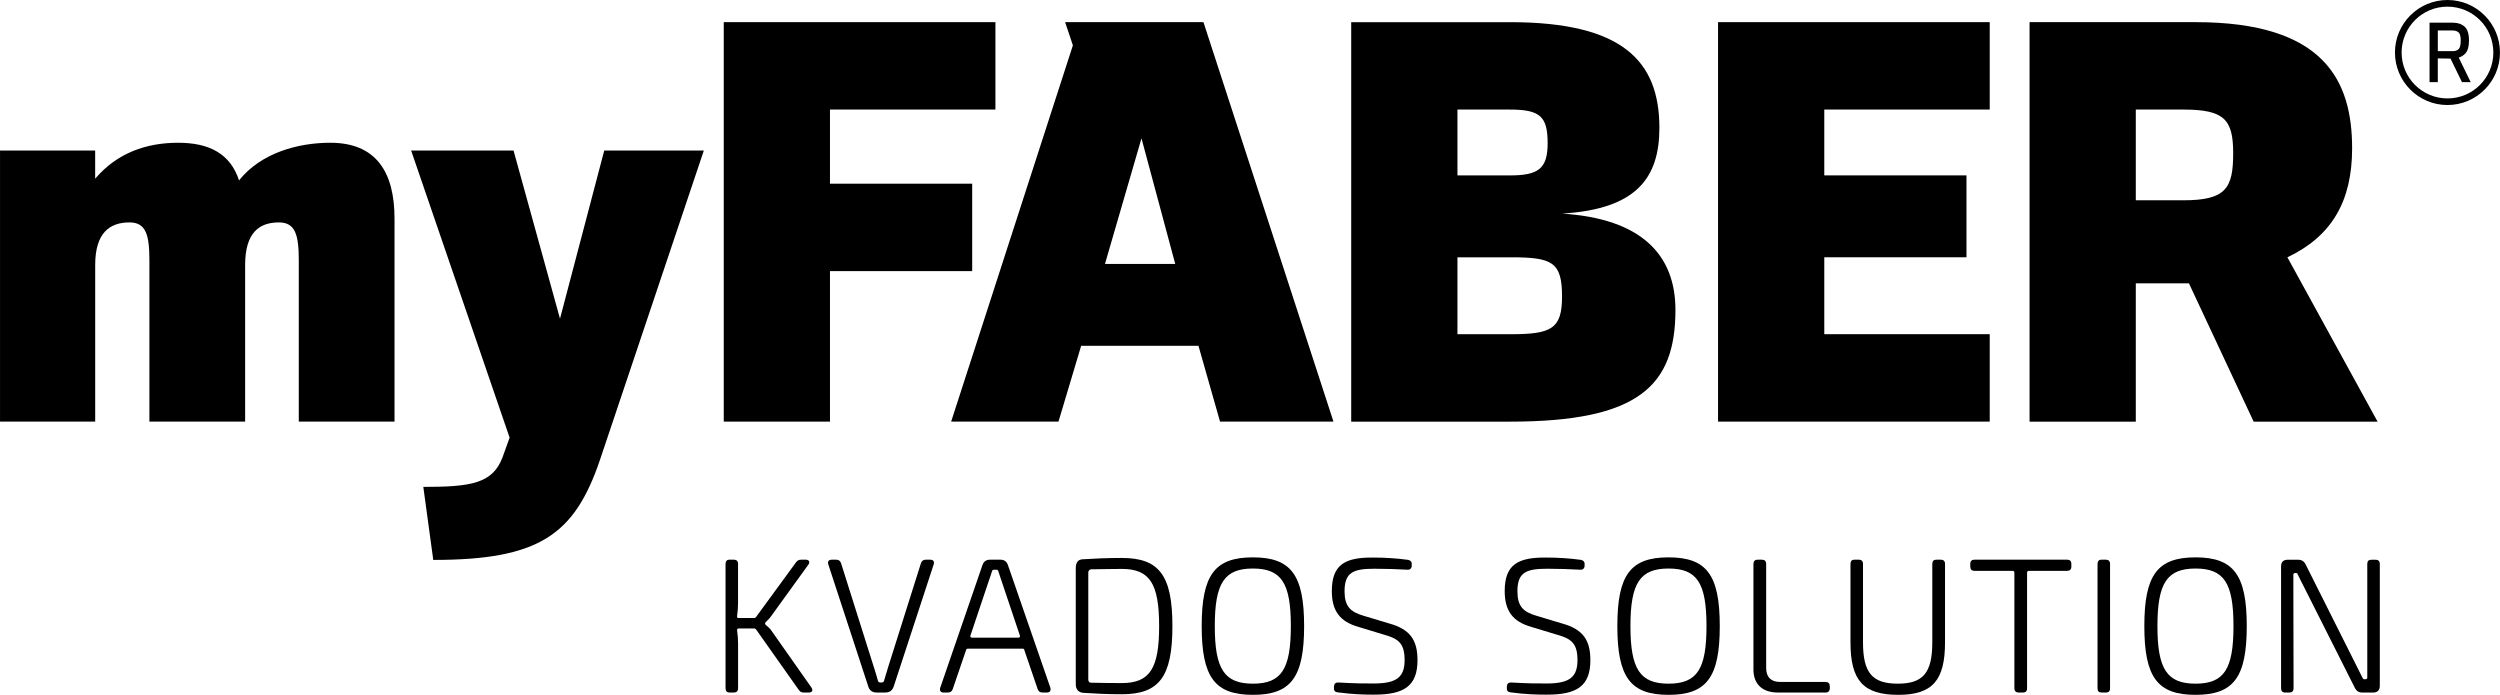 <?xml version="1.0" encoding="UTF-8"?>
<!DOCTYPE svg PUBLIC "-//W3C//DTD SVG 1.1//EN" "http://www.w3.org/Graphics/SVG/1.1/DTD/svg11.dtd">
<!-- Creator: CorelDRAW -->
<svg xmlns="http://www.w3.org/2000/svg" xml:space="preserve" width="148.175mm" height="41.189mm" version="1.1" style="shape-rendering:geometricPrecision; text-rendering:geometricPrecision; image-rendering:optimizeQuality; fill-rule:evenodd; clip-rule:evenodd"
viewBox="0 0 984.53 273.68"
 xmlns:xlink="http://www.w3.org/1999/xlink"
 xmlns:xodm="http://www.corel.com/coreldraw/odm/2003">
 <defs>
  <style type="text/css">
   <![CDATA[
    .fil1 {fill:black;fill-rule:nonzero}
    .fil0 {fill:black;fill-rule:nonzero}
   ]]>
  </style>
 </defs>
 <g id="Vrstva_x0020_1">
  <g id="_105553288921600">
   <path class="fil0" d="M-0 59.27l0 106.77 37.48 0 0 -61.67c0,-12.64 5.67,-16.78 13.51,-16.78 6.54,0 7.84,5.01 7.84,15.04l0 63.41 37.7 0 0 -61.67c0,-12.64 5.45,-16.78 13.29,-16.78 6.54,0 7.84,5.01 7.84,15.04l0 63.41 37.7 0 0 -79.97c0,-18.52 -7.41,-29.85 -25.28,-29.85 -12.64,0 -27.24,3.92 -35.95,14.82 -3.49,-10.68 -11.98,-14.82 -23.97,-14.82 -12.42,0 -23.97,3.92 -32.69,14.16l0 -11.11 -37.48 0z"/>
   <path id="_1" class="fil0" d="M161.9 59.27l38.79 113.09 -2.83 7.84c-3.92,10.24 -12.42,11.55 -31.16,11.55l3.92 28.76c41.62,0 55.57,-9.81 65.59,-39.22l40.97 -122.02 -39.22 0 -17.43 66.24 -18.3 -66.24 -40.31 0z"/>
   <polygon id="_2" class="fil0" points="285.02,8.72 285.02,166.04 326.85,166.04 326.85,106.77 382.86,106.77 382.86,72.34 326.85,72.34 326.85,43.14 392.01,43.14 392.01,8.72 "/>
   <path id="_3" class="fil0" d="M419.46 8.72l3.05 9.15 -47.94 148.17 42.27 0 8.93 -29.85 46.2 0 8.5 29.85 44.67 0 -51.21 -157.33 -54.48 0zm30.07 45.76l13.29 49.46 -27.67 0 14.38 -49.46z"/>
   <path id="_4" class="fil0" d="M532.12 8.72l0 157.33 62.54 0c50.77,0 65.15,-14.16 65.15,-44.02 0,-21.57 -13.29,-35.95 -44.67,-37.91 29.2,-1.74 38.35,-13.95 38.35,-33.77 0,-26.58 -14.82,-41.62 -58.83,-41.62l-62.54 0zm41.84 92.61l21.14 0c16.34,0 20.05,1.96 20.05,15.47 0,12.64 -4.14,14.82 -20.05,14.82l-21.14 0 0 -30.29zm0 -58.18l20.7 0c11.98,0 14.82,2.83 14.82,13.29 0,10.02 -3.7,12.64 -14.82,12.64l-20.7 0 0 -25.93z"/>
   <polygon id="_5" class="fil0" points="676.59,8.72 676.59,166.04 783.58,166.04 783.58,131.61 718.43,131.61 718.43,101.32 774.43,101.32 774.43,69.07 718.43,69.07 718.43,43.14 783.58,43.14 783.58,8.72 "/>
   <path id="_6" class="fil0" d="M799.27 8.72l0 157.33 41.84 0 0 -54.48 20.92 0 25.49 54.48 48.81 0 -35.52 -64.72c17.43,-8.28 25.49,-22.01 25.49,-42.93 0,-26.58 -10.89,-49.68 -61.67,-49.68l-65.37 0zm41.84 34.43l18.74 0c16.13,0 19.61,3.92 19.61,17.21 0,13.73 -2.83,18.52 -19.61,18.52l-18.74 0 0 -35.74z"/>
   <path class="fil0" d="M287.32 272.73l1.67 0c1.06,0 1.67,-0.53 1.67,-1.67l0 -17.66c0,-1.74 -0.15,-3.34 -0.38,-5.08 -0.08,-0.53 0.15,-0.83 0.68,-0.83l5.91 0c0.45,0 0.68,0.15 0.91,0.45l16.76 23.73c0.53,0.76 1.06,1.06 1.97,1.06l1.97 0c1.36,0 1.82,-0.83 1.06,-1.97l-15.62 -22.21c-0.61,-0.99 -1.44,-1.67 -2.35,-2.43 -0.38,-0.38 -0.38,-0.76 0,-1.14 0.76,-0.76 1.44,-1.36 2.12,-2.35l14.63 -20.24c0.76,-1.06 0.3,-1.97 -0.99,-1.97l-1.82 0c-0.91,0 -1.52,0.3 -2.05,1.06l-15.69 21.46c-0.23,0.38 -0.53,0.45 -0.91,0.45l-5.91 0c-0.53,0 -0.76,-0.23 -0.68,-0.76 0.23,-1.74 0.38,-3.34 0.38,-5.31l0 -15.24c0,-1.14 -0.61,-1.67 -1.67,-1.67l-1.67 0c-1.06,0 -1.59,0.61 -1.59,1.67l0 48.98c0,1.06 0.53,1.67 1.59,1.67z"/>
   <path id="_1_0" class="fil0" d="M345.32 272.73l3.26 0c1.82,0 2.88,-0.83 3.41,-2.5l15.69 -47.91c0.38,-1.21 -0.15,-1.9 -1.36,-1.9l-1.74 0c-0.99,0 -1.59,0.46 -1.9,1.36l-13.04 41.32c-0.53,1.67 -0.99,3.34 -1.52,5.08 -0.15,0.45 -0.46,0.61 -1.21,0.61 -0.61,0 -0.99,-0.15 -1.14,-0.61 -0.53,-1.74 -0.91,-3.34 -1.52,-5.08l-13.04 -41.32c-0.3,-0.91 -0.91,-1.36 -1.9,-1.36l-1.74 0c-1.21,0 -1.74,0.68 -1.36,1.9l15.69 47.91c0.46,1.67 1.59,2.5 3.41,2.5z"/>
   <path id="_2_1" class="fil0" d="M371.56 272.73l1.74 0c0.99,0 1.59,-0.46 1.9,-1.36l5.23 -15.31c0.08,-0.45 0.38,-0.61 0.76,-0.61l21.46 0c0.46,0 0.68,0.15 0.76,0.61l5.23 15.31c0.3,0.91 0.91,1.36 1.9,1.36l1.74 0c1.21,0 1.67,-0.76 1.36,-1.9l-16.68 -48.22c-0.46,-1.44 -1.44,-2.2 -3.03,-2.2l-4.02 0c-1.59,0 -2.58,0.76 -3.03,2.2l-16.6 48.22c-0.38,1.14 0.15,1.9 1.29,1.9zm11.22 -21.61c-0.53,0 -0.76,-0.38 -0.61,-0.83l7.28 -21.68c0.46,-1.21 0.83,-2.5 1.21,-3.64 0.15,-0.46 0.38,-0.61 0.83,-0.61l0.83 0c0.46,0 0.68,0.15 0.83,0.61 0.38,1.14 0.83,2.43 1.21,3.64l7.28 21.68c0.15,0.45 -0.08,0.83 -0.61,0.83l-18.27 0z"/>
   <path id="_3_2" class="fil0" d="M441.77 273.41c14.71,0 19.94,-6.82 19.94,-26.84 0,-20.01 -5.23,-26.84 -19.94,-26.84 -5.76,0 -10.92,0.23 -15.47,0.53 -1.74,0.08 -2.65,1.29 -2.65,3.41l0 45.79c0,2.12 1.14,3.34 3.26,3.41 4.47,0.3 9.33,0.53 14.86,0.53zm0 -4.4c-4.55,0 -8.57,-0.08 -12.13,-0.15 -0.68,0 -1.06,-0.46 -1.06,-1.29l0 -42.08c0,-0.76 0.46,-1.29 1.29,-1.29 3.56,0 7.35,-0.15 11.9,-0.15 10.99,0 14.71,5.76 14.71,22.52 0,16.76 -3.71,22.44 -14.71,22.44z"/>
   <path id="_4_3" class="fil0" d="M493.41 273.64c14.94,0 20.17,-6.82 20.17,-27.07 0,-20.24 -5.23,-27.07 -20.17,-27.07 -14.94,0 -20.17,6.82 -20.17,27.07 0,20.24 5.23,27.07 20.17,27.07zm0 -4.4c-11.22,0 -15.01,-5.69 -15.01,-22.67 0,-16.98 3.79,-22.67 15.01,-22.67 11.22,0 14.94,5.69 14.94,22.67 0,16.98 -3.71,22.67 -14.94,22.67z"/>
   <path id="_5_4" class="fil0" d="M541.25 273.56c11.52,0 16.98,-3.26 16.98,-13.57 0,-7.88 -2.88,-12.13 -10.99,-14.41l-10.08 -3.03c-5.38,-1.52 -7.66,-3.79 -7.66,-9.7 0,-7.43 3.41,-8.87 11.75,-8.87 4.17,0 9.17,0.15 12.96,0.38 0.99,0.08 1.67,-0.45 1.74,-1.44l0 -0.61c0.08,-1.06 -0.46,-1.59 -1.36,-1.82 -4.47,-0.61 -9.17,-0.91 -13.57,-0.91 -11.3,-0.15 -16.53,2.73 -16.53,13.19 0,7.58 2.96,12.05 10.69,14.18l10.24 3.11c5.46,1.52 7.73,3.56 7.73,9.86 0,6.6 -2.96,9.17 -11.75,9.25 -4.47,0 -7.35,0 -14.25,-0.38 -1.14,-0.08 -1.74,0.45 -1.82,1.52l0 0.61c-0.08,1.06 0.38,1.59 1.44,1.74 6.14,0.83 11.07,0.91 14.48,0.91z"/>
   <path id="_6_5" class="fil0" d="M609.33 273.56c11.52,0 16.98,-3.26 16.98,-13.57 0,-7.88 -2.88,-12.13 -10.99,-14.41l-10.08 -3.03c-5.38,-1.52 -7.66,-3.79 -7.66,-9.7 0,-7.43 3.41,-8.87 11.75,-8.87 4.17,0 9.17,0.15 12.96,0.38 0.99,0.08 1.67,-0.45 1.74,-1.44l0 -0.61c0.08,-1.06 -0.46,-1.59 -1.36,-1.82 -4.47,-0.61 -9.17,-0.91 -13.57,-0.91 -11.3,-0.15 -16.53,2.73 -16.53,13.19 0,7.58 2.96,12.05 10.69,14.18l10.24 3.11c5.46,1.52 7.73,3.56 7.73,9.86 0,6.6 -2.96,9.17 -11.75,9.25 -4.47,0 -7.35,0 -14.25,-0.38 -1.14,-0.08 -1.74,0.45 -1.82,1.52l0 0.61c-0.08,1.06 0.38,1.59 1.44,1.74 6.14,0.83 11.07,0.91 14.48,0.91z"/>
   <path id="_7" class="fil0" d="M657.1 273.64c14.94,0 20.17,-6.82 20.17,-27.07 0,-20.24 -5.23,-27.07 -20.17,-27.07 -14.94,0 -20.17,6.82 -20.17,27.07 0,20.24 5.23,27.07 20.17,27.07zm0 -4.4c-11.22,0 -15.01,-5.69 -15.01,-22.67 0,-16.98 3.79,-22.67 15.01,-22.67 11.22,0 14.94,5.69 14.94,22.67 0,16.98 -3.71,22.67 -14.94,22.67z"/>
   <path id="_8" class="fil0" d="M700.17 272.73l18.88 0c1.06,0 1.59,-0.83 1.59,-1.82l-0.08 -0.83c0,-1.06 -0.68,-1.52 -1.67,-1.52l-17.89 0c-3.56,0 -5.46,-1.89 -5.46,-5.53l0 -40.94c0,-1.14 -0.61,-1.67 -1.67,-1.67l-1.67 0c-1.14,0 -1.67,0.61 -1.67,1.67l0 41.62c0,5.23 3.03,9.02 9.63,9.02z"/>
   <path id="_9" class="fil0" d="M747.56 273.64c13.49,0 18.42,-5.69 18.42,-20.7l0 -30.86c0,-1.14 -0.61,-1.67 -1.67,-1.67l-1.67 0c-1.14,0 -1.67,0.53 -1.67,1.67l0 30.86c0,12.05 -3.64,16.3 -13.57,16.3 -10.08,0 -13.72,-4.25 -13.72,-16.3l0 -30.86c0,-1.14 -0.61,-1.67 -1.67,-1.67l-1.67 0c-1.06,0 -1.59,0.53 -1.59,1.67l0 30.86c0,15.01 5,20.7 18.8,20.7z"/>
   <path id="_10" class="fil0" d="M794.95 272.73l1.67 0c1.14,0 1.67,-0.53 1.67,-1.67l0 -45.49c0,-0.46 0.23,-0.76 0.76,-0.76l15.01 0c1.06,0 1.67,-0.61 1.67,-1.67l0 -1.06c0,-1.14 -0.61,-1.67 -1.67,-1.67l-36.47 0c-1.06,0 -1.67,0.53 -1.67,1.67l0 1.06c0,1.06 0.53,1.67 1.67,1.67l14.94 0c0.53,0 0.76,0.3 0.76,0.76l0 45.49c0,1.06 0.61,1.67 1.67,1.67z"/>
   <path id="_11" class="fil0" d="M827.63 272.73l1.67 0c1.14,0 1.67,-0.53 1.67,-1.67l0 -48.98c0,-1.14 -0.61,-1.67 -1.67,-1.67l-1.67 0c-1.06,0 -1.59,0.61 -1.59,1.67l0 48.98c0,1.14 0.53,1.67 1.59,1.67z"/>
   <path id="_12" class="fil0" d="M864.64 273.64c14.94,0 20.17,-6.82 20.17,-27.07 0,-20.24 -5.23,-27.07 -20.17,-27.07 -14.94,0 -20.17,6.82 -20.17,27.07 0,20.24 5.23,27.07 20.17,27.07zm0 -4.4c-11.22,0 -15.01,-5.69 -15.01,-22.67 0,-16.98 3.79,-22.67 15.01,-22.67 11.22,0 14.94,5.69 14.94,22.67 0,16.98 -3.71,22.67 -14.94,22.67z"/>
   <path id="_13" class="fil0" d="M899.9 272.73l1.67 0c1.14,0 1.67,-0.61 1.67,-1.67l-0.08 -39.12 0 -5.61c0,-0.46 0.23,-0.68 0.76,-0.68 0.61,0 0.83,0.15 0.91,0.46 0.83,1.82 1.82,3.64 2.73,5.46l19.71 39.12c0.68,1.44 1.59,2.05 3.11,2.05l4.17 0c1.74,0 2.65,-0.91 2.65,-2.65l0 -47.99c0,-1.14 -0.61,-1.67 -1.67,-1.67l-1.59 0c-1.14,0 -1.67,0.53 -1.67,1.67l0 38.51 0 6.22c0,0.46 -0.23,0.68 -0.83,0.68 -0.68,0 -0.76,-0.08 -0.99,-0.46 -0.99,-1.97 -2.05,-4.02 -3.03,-6.06l-19.33 -38.51c-0.68,-1.44 -1.59,-2.05 -3.18,-2.05l-3.94 0c-1.74,0 -2.65,0.91 -2.65,2.65l0 47.99c0,1.06 0.53,1.67 1.59,1.67z"/>
   <g>
    <path class="fil1" d="M963.85 0c5.71,0 10.88,2.31 14.62,6.06 3.74,3.74 6.06,8.91 6.06,14.62 0,5.71 -2.31,10.88 -6.06,14.62 -3.74,3.74 -8.91,6.06 -14.62,6.06 -5.71,0 -10.88,-2.31 -14.62,-6.06 -3.74,-3.74 -6.06,-8.91 -6.06,-14.62 0,-5.71 2.31,-10.88 6.06,-14.62 3.74,-3.74 8.91,-6.06 14.62,-6.06zm12.78 7.91c-3.27,-3.27 -7.79,-5.29 -12.78,-5.29 -4.99,0 -9.51,2.02 -12.77,5.29 -3.27,3.27 -5.29,7.79 -5.29,12.78 0,4.99 2.02,9.51 5.29,12.78 3.27,3.27 7.79,5.29 12.77,5.29 4.99,0 9.51,-2.02 12.78,-5.29 3.27,-3.27 5.29,-7.79 5.29,-12.78 0,-4.99 -2.02,-9.51 -5.29,-12.78z"/>
    <path class="fil1" d="M957.56 8.94l8.49 0c0.44,0 0.87,0.03 1.28,0.09 0.4,0.06 0.79,0.15 1.17,0.27 0.38,0.12 0.75,0.28 1.07,0.46 0.33,0.18 0.65,0.41 0.95,0.66 0.31,0.27 0.59,0.59 0.82,0.97 0.23,0.37 0.41,0.8 0.56,1.28 0.14,0.45 0.25,0.96 0.32,1.51 0.07,0.55 0.1,1.15 0.1,1.78 0,1.18 -0.12,2.2 -0.36,3.05 -0.24,0.87 -0.63,1.58 -1.12,2.09 -0.23,0.24 -0.49,0.47 -0.76,0.67 -0.27,0.2 -0.56,0.38 -0.85,0.53l-0.94 0.38 4.7 9.65 -3.43 0 -4.5 -9.25 -5.02 -0.09 0 9.34 -3.25 0 0 -23.4 0.76 0zm8.28 11.21c0.54,0 1.02,-0.07 1.42,-0.21l0.54 -0.25 0.44 -0.35c0.12,-0.12 0.23,-0.27 0.33,-0.46 0.11,-0.2 0.2,-0.43 0.27,-0.69l0.17 -0.99 0.06 -1.24c0,-0.83 -0.07,-1.52 -0.22,-2.06 -0.14,-0.49 -0.34,-0.87 -0.6,-1.11l-0.45 -0.33 -0.54 -0.25 -0.65 -0.15 -0.77 -0.05 -5.79 0 0 8.13 5.79 0z"/>
   </g>
  </g>
 </g>
</svg>
